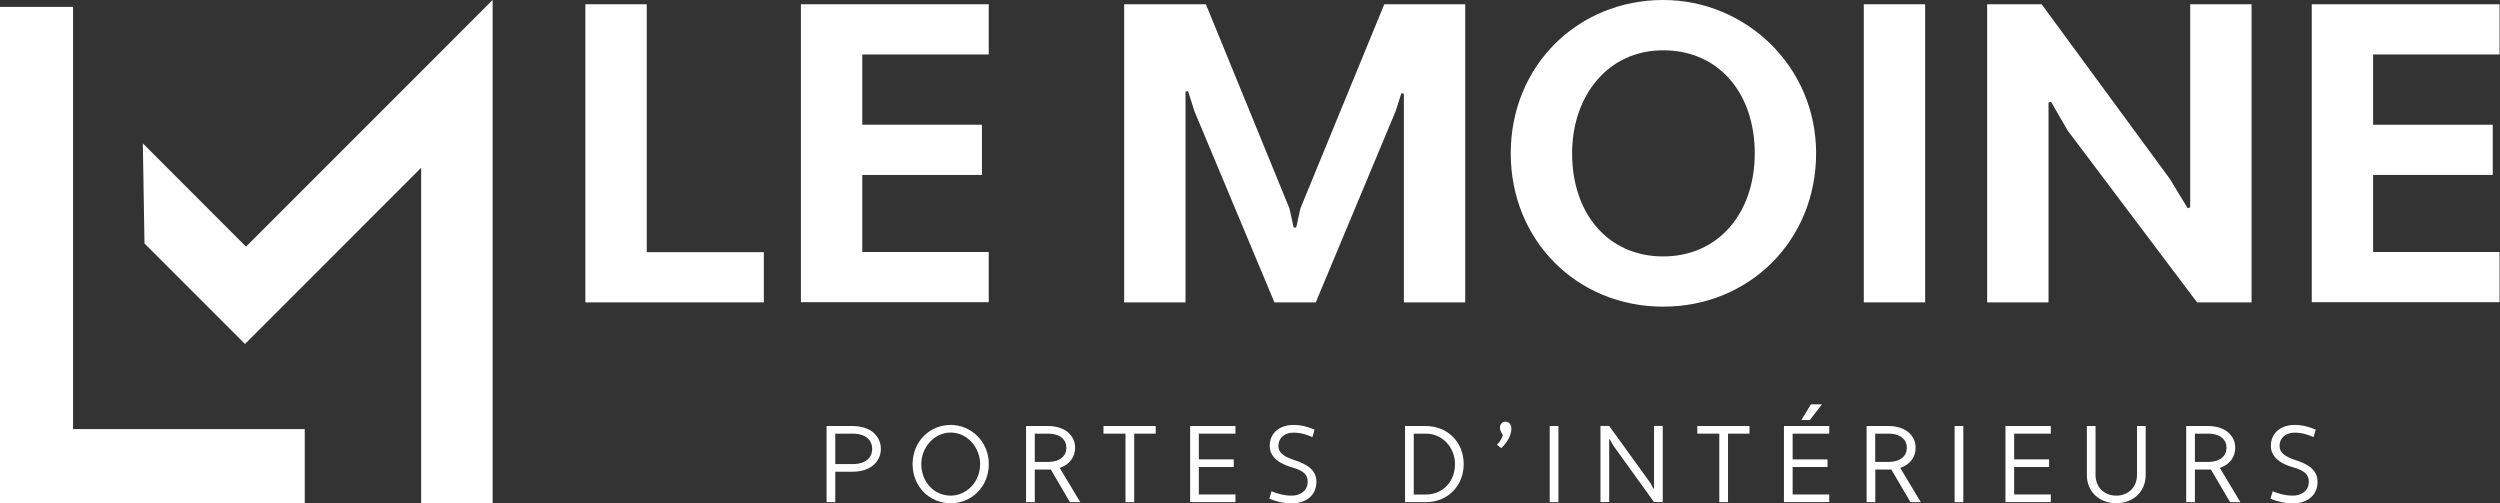 <svg xmlns="http://www.w3.org/2000/svg" width="308" height="62" viewBox="0 0 308 62" fill="none"><rect x="0" y="0" width="308" height="62" fill="#333333" stroke="none"/><g clip-path="url(#clip0_43_66)"><path d="M101.833 52.486H105.038C107.305 52.486 108.522 53.77 108.522 55.3C108.522 56.83 107.305 58.114 105.038 58.114H102.905V61.866H101.833V52.486ZM102.905 53.424V57.176H105.038C106.691 57.176 107.45 56.349 107.45 55.3C107.45 54.25 106.691 53.424 105.038 53.424H102.905Z" fill="white"></path><path d="M117.121 52.352C119.667 52.352 121.822 54.429 121.822 57.176C121.822 59.923 119.745 62 117.121 62C114.497 62 112.431 59.923 112.431 57.176C112.431 54.429 114.508 52.352 117.121 52.352ZM117.121 61.062C119.075 61.062 120.75 59.387 120.75 57.176C120.75 55.11 119.153 53.29 117.121 53.29C115.089 53.29 113.503 55.11 113.503 57.176C113.503 59.387 115.1 61.062 117.121 61.062Z" fill="white"></path><path d="M129.45 57.846H127.484V61.866H126.412V52.486H129.103C131.27 52.486 132.454 53.703 132.454 55.166C132.454 56.282 131.795 57.232 130.555 57.645L133.09 61.866H131.817L129.461 57.846H129.45ZM127.484 53.424V56.908H129.103C130.656 56.908 131.381 56.126 131.381 55.166C131.381 54.205 130.656 53.424 129.103 53.424H127.484Z" fill="white"></path><path d="M139.735 53.424V61.866H138.662V53.424H135.949V52.486H142.381V53.424H139.746H139.735Z" fill="white"></path><path d="M146.625 61.866V52.486H152.208V53.424H147.697V56.595H151.996V57.533H147.697V60.917H152.208V61.855H146.625V61.866Z" fill="white"></path><path d="M156.642 60.526C157.446 60.839 158.183 61.062 159.143 61.062C160.103 61.062 161.108 60.537 161.108 59.331C161.108 58.471 160.572 57.969 159.143 57.567C157.758 57.176 156.429 56.383 156.429 54.942C156.429 53.2 157.825 52.352 159.333 52.352C160.316 52.352 161.131 52.575 161.957 52.932L161.689 53.848C160.93 53.524 160.26 53.301 159.333 53.301C158.406 53.301 157.501 53.837 157.501 54.953C157.501 55.713 158.06 56.227 159.467 56.684C160.919 57.154 162.18 57.835 162.18 59.353C162.18 61.185 160.706 62.022 159.143 62.022C158.194 62.022 157.256 61.799 156.385 61.442L156.642 60.548V60.526Z" fill="white"></path><path d="M173.102 52.486H175.637C178.384 52.486 180.327 54.507 180.327 57.176C180.327 59.845 178.384 61.866 175.637 61.866H173.102V52.486ZM174.174 53.424V60.928H175.637C177.781 60.928 179.255 59.309 179.255 57.176C179.255 55.177 177.781 53.424 175.637 53.424H174.174Z" fill="white"></path><path d="M185.453 51.95C185.911 51.95 186.201 52.296 186.201 52.798C186.201 53.524 185.799 54.417 184.95 55.21L184.425 54.797C184.827 54.395 185.04 53.993 185.151 53.614C185.006 53.334 184.794 53.077 184.794 52.698C184.794 52.285 185.051 51.95 185.453 51.95Z" fill="white"></path><path d="M190.925 52.486H191.997V61.866H190.925V52.486Z" fill="white"></path><path d="M198.786 54.931L198.329 54.127L198.25 54.15V61.855H197.178V52.474H198.25L203.354 59.543L203.7 60.202H203.778V52.474H204.85V61.855H203.778L198.786 54.931Z" fill="white"></path><path d="M212.891 53.424V61.866H211.818V53.424H209.105V52.486H215.537V53.424H212.902H212.891Z" fill="white"></path><path d="M219.781 61.866V52.486H225.364V53.424H220.853V56.595H225.152V57.533H220.853V60.917H225.364V61.855H219.781V61.866ZM223.108 49.817H224.46L222.974 51.749H221.925L223.108 49.817Z" fill="white"></path><path d="M233.003 57.846H231.037V61.866H229.965V52.486H232.656C234.823 52.486 236.007 53.703 236.007 55.166C236.007 56.282 235.348 57.232 234.108 57.645L236.643 61.866H235.37L233.014 57.846H233.003ZM231.026 53.424V56.908H232.645C234.197 56.908 234.923 56.126 234.923 55.166C234.923 54.205 234.197 53.424 232.645 53.424H231.026Z" fill="white"></path><path d="M240.808 52.486H241.88V61.866H240.808V52.486Z" fill="white"></path><path d="M247.073 61.866V52.486H252.657V53.424H248.145V56.595H252.445V57.533H248.145V60.917H252.657V61.855H247.073V61.866Z" fill="white"></path><path d="M264.349 58.516C264.349 60.615 262.752 62 260.719 62C258.687 62 257.101 60.615 257.101 58.516V52.486H258.173V58.516C258.173 60.079 259.29 61.062 260.719 61.062C262.149 61.062 263.277 60.079 263.277 58.516V52.486H264.349V58.516Z" fill="white"></path><path d="M272.378 57.846H270.412V61.866H269.34V52.486H272.032C274.198 52.486 275.382 53.703 275.382 55.166C275.382 56.282 274.723 57.232 273.483 57.645L276.018 61.866H274.745L272.389 57.846H272.378ZM270.412 53.424V56.908H272.032C273.584 56.908 274.31 56.126 274.31 55.166C274.31 54.205 273.584 53.424 272.032 53.424H270.412Z" fill="white"></path><path d="M279.983 60.526C280.787 60.839 281.524 61.062 282.484 61.062C283.445 61.062 284.45 60.537 284.45 59.331C284.45 58.471 283.914 57.969 282.484 57.567C281.099 57.176 279.771 56.383 279.771 54.942C279.771 53.2 281.166 52.352 282.674 52.352C283.657 52.352 284.472 52.575 285.298 52.932L285.03 53.848C284.271 53.524 283.601 53.301 282.674 53.301C281.747 53.301 280.843 53.837 280.843 54.953C280.843 55.713 281.401 56.227 282.808 56.684C284.26 57.154 285.522 57.835 285.522 59.353C285.522 61.185 284.048 62.022 282.484 62.022C281.535 62.022 280.597 61.799 279.726 61.442L279.983 60.548V60.526Z" fill="white"></path><path d="M72.117 0.525H79.678V31.067H94.106V37.254H72.117V0.525Z" fill="white"></path><path d="M98.673 37.254V0.525H121.811V6.711H106.233V15.366H120.974V21.553H106.233V31.045H121.811V37.231H98.673V37.254Z" fill="white"></path><path d="M172.957 11.547L172.644 11.491L171.963 13.646L162.102 37.254H157.01L147.149 13.691L146.368 11.223L146.055 11.279V37.254H138.495V0.525H148.568L158.853 25.662L159.378 28.029H159.69L160.215 25.662L170.545 0.525H180.517V37.254H172.957V11.547Z" fill="white"></path><path d="M204.906 0C215.035 0 223.745 8.13 223.745 18.884C223.745 29.638 215.504 37.779 204.906 37.779C194.308 37.779 186.123 29.649 186.123 18.884C186.123 8.119 194.364 0 204.906 0ZM204.906 31.592C211.673 31.592 216.185 26.288 216.185 18.895C216.185 11.502 211.774 6.198 204.906 6.198C198.038 6.198 193.683 11.86 193.683 18.895C193.683 26.299 198.094 31.592 204.906 31.592Z" fill="white"></path><path d="M229.619 0.525H237.179V37.254H229.619V0.525Z" fill="white"></path><path d="M254.689 16.003L252.69 12.541L252.378 12.641V37.254H244.817V0.525H251.529L267.319 22.033L269.519 25.651L269.832 25.55V0.525H277.392V37.254H270.68L254.678 16.003H254.689Z" fill="white"></path><path d="M284.807 37.254V0.525H307.945V6.711H292.367V15.366H307.108V21.553H292.367V31.045H307.945V37.231H284.807V37.254Z" fill="white"></path><path d="M0 0.849H9.001V52.865H37.544V62H0V0.849Z" fill="white"></path><path d="M17.599 17.666L30.308 30.386L60.693 0V62H51.883V20.67L30.185 42.379L17.8 29.995L17.599 17.666Z" fill="white"></path></g><defs><clipPath id="clip0_43_66"><rect width="307.945" height="62" fill="white"></rect></clipPath></defs></svg>